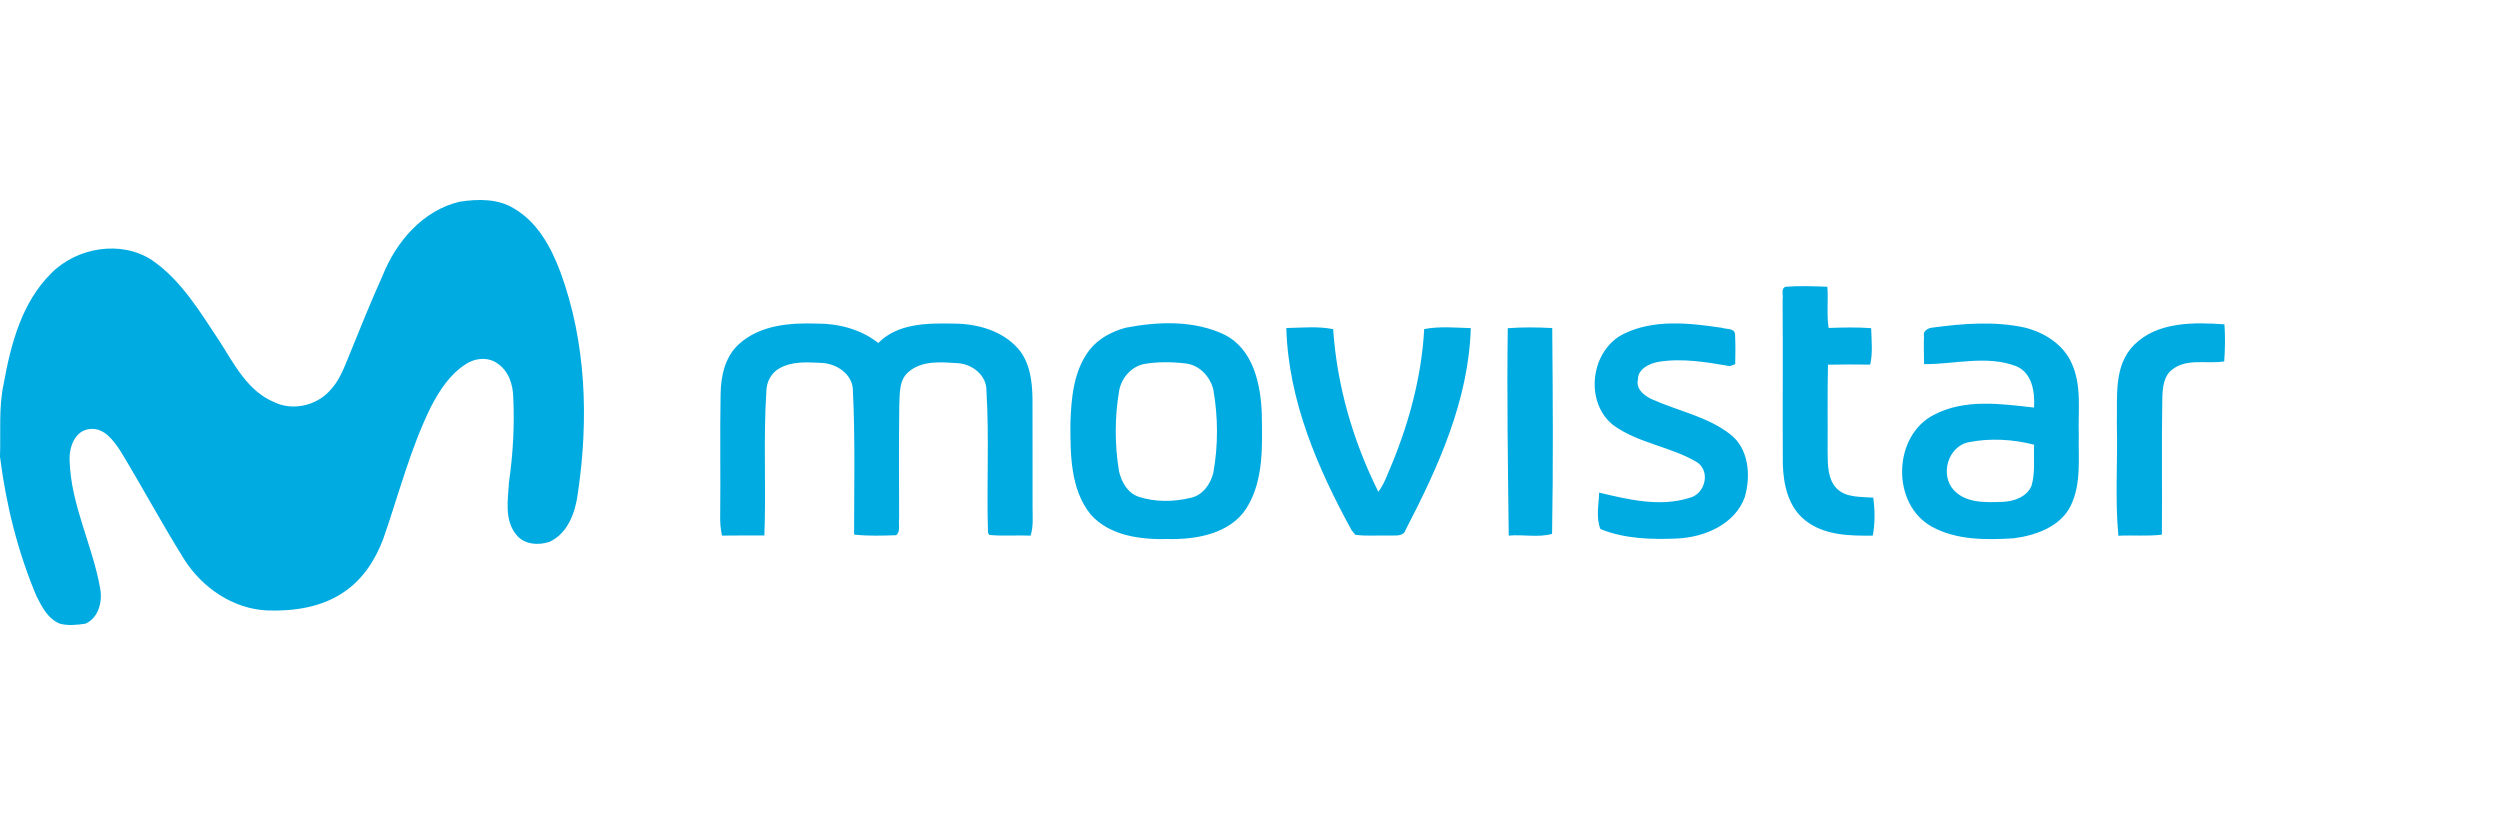 <svg width="100" height="33" viewBox="0 0 100 33" fill="none" xmlns="http://www.w3.org/2000/svg">
<path d="M18.384 8.069C19.114 7.956 19.924 7.94 20.572 8.347C21.509 8.898 22.044 9.895 22.413 10.873C23.452 13.693 23.551 16.778 23.115 19.725C23.018 20.48 22.725 21.332 21.976 21.675C21.533 21.823 20.965 21.783 20.658 21.395C20.162 20.802 20.318 19.985 20.36 19.28C20.521 18.166 20.583 17.036 20.531 15.913C20.526 15.401 20.352 14.846 19.907 14.544C19.532 14.264 18.99 14.318 18.618 14.575C17.987 14.979 17.573 15.63 17.235 16.278C16.404 17.967 15.945 19.799 15.326 21.567C15.016 22.389 14.515 23.171 13.771 23.672C12.881 24.292 11.749 24.456 10.682 24.418C9.32 24.354 8.094 23.509 7.378 22.39C6.488 20.967 5.694 19.485 4.824 18.05C4.548 17.633 4.175 17.099 3.599 17.16C2.993 17.215 2.764 17.886 2.784 18.402C2.826 20.173 3.694 21.786 4.002 23.51C4.11 24.041 3.957 24.709 3.414 24.949C3.083 24.995 2.736 25.035 2.408 24.951C1.927 24.77 1.677 24.278 1.461 23.85C0.709 22.069 0.241 20.179 0 18.268C0.034 17.288 -0.059 16.296 0.151 15.329C0.437 13.753 0.876 12.085 2.06 10.92C3.079 9.899 4.834 9.596 6.071 10.4C7.271 11.222 8.012 12.498 8.8 13.677C9.378 14.585 9.917 15.654 10.978 16.09C11.709 16.442 12.647 16.226 13.185 15.635C13.571 15.242 13.761 14.718 13.965 14.22C14.398 13.149 14.829 12.079 15.304 11.025C15.843 9.674 16.905 8.419 18.384 8.069ZM71.434 11.469C71.987 11.426 72.543 11.451 73.095 11.47C73.136 12.019 73.061 12.572 73.145 13.118C73.711 13.099 74.28 13.083 74.846 13.127C74.861 13.613 74.914 14.105 74.809 14.585C74.245 14.575 73.682 14.578 73.119 14.588C73.092 15.762 73.113 16.938 73.105 18.112C73.111 18.61 73.104 19.182 73.488 19.558C73.869 19.919 74.442 19.863 74.93 19.907C74.999 20.411 75.005 20.925 74.911 21.425C73.984 21.436 72.965 21.418 72.209 20.814C71.529 20.28 71.335 19.379 71.313 18.563C71.3 16.373 71.322 14.182 71.304 11.992C71.343 11.832 71.214 11.525 71.434 11.469ZM29.585 13.74C30.423 12.997 31.616 12.905 32.691 12.944C33.565 12.941 34.443 13.179 35.133 13.719C35.906 12.927 37.104 12.924 38.138 12.944C39.082 12.944 40.091 13.222 40.728 13.949C41.198 14.493 41.285 15.238 41.3 15.927C41.306 17.382 41.3 18.837 41.303 20.294C41.3 20.672 41.344 21.061 41.223 21.425C40.673 21.402 40.124 21.45 39.577 21.398L39.52 21.316C39.46 19.42 39.573 17.518 39.457 15.623C39.468 15.014 38.897 14.568 38.318 14.527C37.658 14.486 36.89 14.407 36.35 14.87C35.948 15.197 35.996 15.756 35.971 16.218C35.953 17.725 35.96 19.233 35.965 20.739C35.928 20.951 36.034 21.253 35.849 21.408C35.289 21.427 34.722 21.447 34.164 21.383C34.164 19.461 34.209 17.538 34.116 15.617C34.113 14.969 33.459 14.534 32.852 14.516C32.295 14.489 31.689 14.445 31.186 14.728C30.861 14.906 30.665 15.259 30.656 15.623C30.529 17.553 30.649 19.488 30.575 21.42C30.009 21.42 29.443 21.415 28.879 21.424C28.822 21.155 28.798 20.88 28.808 20.605C28.827 18.995 28.793 17.385 28.824 15.776C28.833 15.042 29.001 14.245 29.585 13.74ZM45.02 13.111C46.32 12.857 47.762 12.804 48.984 13.389C50.134 13.972 50.423 15.359 50.471 16.524C50.488 17.802 50.566 19.201 49.857 20.332C49.198 21.352 47.855 21.587 46.721 21.561C45.633 21.59 44.397 21.437 43.634 20.588C42.81 19.572 42.817 18.182 42.816 16.945C42.848 15.934 42.94 14.827 43.583 13.994C43.937 13.543 44.471 13.261 45.02 13.111ZM45.76 14.56C45.246 14.668 44.869 15.114 44.769 15.61C44.585 16.687 44.583 17.786 44.763 18.864C44.865 19.287 45.109 19.729 45.552 19.872C46.214 20.088 46.944 20.077 47.617 19.916C48.108 19.817 48.42 19.367 48.532 18.913C48.733 17.81 48.724 16.675 48.531 15.572C48.399 15.062 47.991 14.614 47.446 14.54C46.888 14.474 46.314 14.464 45.76 14.56ZM64.945 13.356C66.155 12.759 67.577 12.919 68.868 13.111C69.035 13.175 69.369 13.117 69.401 13.354C69.422 13.756 69.418 14.16 69.409 14.563C69.357 14.584 69.254 14.626 69.202 14.646C68.267 14.486 67.305 14.321 66.356 14.47C65.984 14.533 65.51 14.753 65.516 15.188C65.431 15.559 65.758 15.817 66.053 15.96C67.094 16.432 68.273 16.651 69.192 17.357C69.961 17.937 70.038 19.024 69.793 19.88C69.404 20.966 68.203 21.481 67.113 21.539C66.076 21.586 64.987 21.558 64.017 21.161C63.833 20.712 63.95 20.183 63.966 19.704C65.142 19.985 66.405 20.291 67.594 19.91C68.203 19.751 68.426 18.877 67.899 18.5C66.844 17.861 65.53 17.737 64.526 17.002C63.366 16.078 63.621 14.014 64.945 13.356ZM76.959 13.445C76.905 13.233 77.14 13.111 77.316 13.102C78.532 12.94 79.782 12.841 80.992 13.103C81.766 13.297 82.524 13.766 82.858 14.511C83.281 15.411 83.12 16.426 83.151 17.385C83.13 18.331 83.259 19.338 82.833 20.221C82.422 21.068 81.427 21.42 80.544 21.532C79.444 21.599 78.263 21.612 77.272 21.066C75.641 20.164 75.704 17.42 77.371 16.586C78.6 15.945 80.041 16.154 81.362 16.303C81.397 15.69 81.298 14.925 80.652 14.649C79.466 14.195 78.186 14.575 76.963 14.565C76.96 14.191 76.945 13.817 76.959 13.445ZM78.154 19.608C78.647 20.137 79.444 20.097 80.11 20.074C80.561 20.058 81.081 19.871 81.263 19.427C81.416 18.896 81.339 18.334 81.365 17.788C80.524 17.572 79.623 17.519 78.769 17.684C77.918 17.837 77.585 18.996 78.154 19.608ZM85.365 13.795C86.301 12.864 87.746 12.887 88.978 12.973C89.013 13.467 89.003 13.962 88.969 14.455C88.288 14.57 87.496 14.321 86.906 14.768C86.543 15.029 86.505 15.512 86.493 15.918C86.459 17.74 86.493 19.563 86.475 21.385C85.897 21.459 85.315 21.398 84.736 21.43C84.594 19.947 84.714 18.446 84.674 16.956C84.702 15.886 84.531 14.63 85.365 13.795ZM51.453 13.121C52.077 13.111 52.71 13.042 53.327 13.166C53.476 15.424 54.123 17.645 55.133 19.671C55.306 19.45 55.414 19.191 55.519 18.934C56.311 17.106 56.859 15.156 56.968 13.163C57.582 13.046 58.211 13.106 58.831 13.125C58.749 15.998 57.528 18.688 56.219 21.205C56.128 21.477 55.804 21.408 55.586 21.422C55.127 21.408 54.666 21.453 54.213 21.392L54.065 21.211C52.697 18.715 51.531 16.001 51.453 13.121ZM60.31 13.128C60.901 13.084 61.497 13.09 62.089 13.122C62.114 15.865 62.131 18.614 62.083 21.355C61.537 21.512 60.921 21.37 60.349 21.424C60.318 18.661 60.272 15.893 60.31 13.128Z" fill="#00ABE1"/>
</svg>
